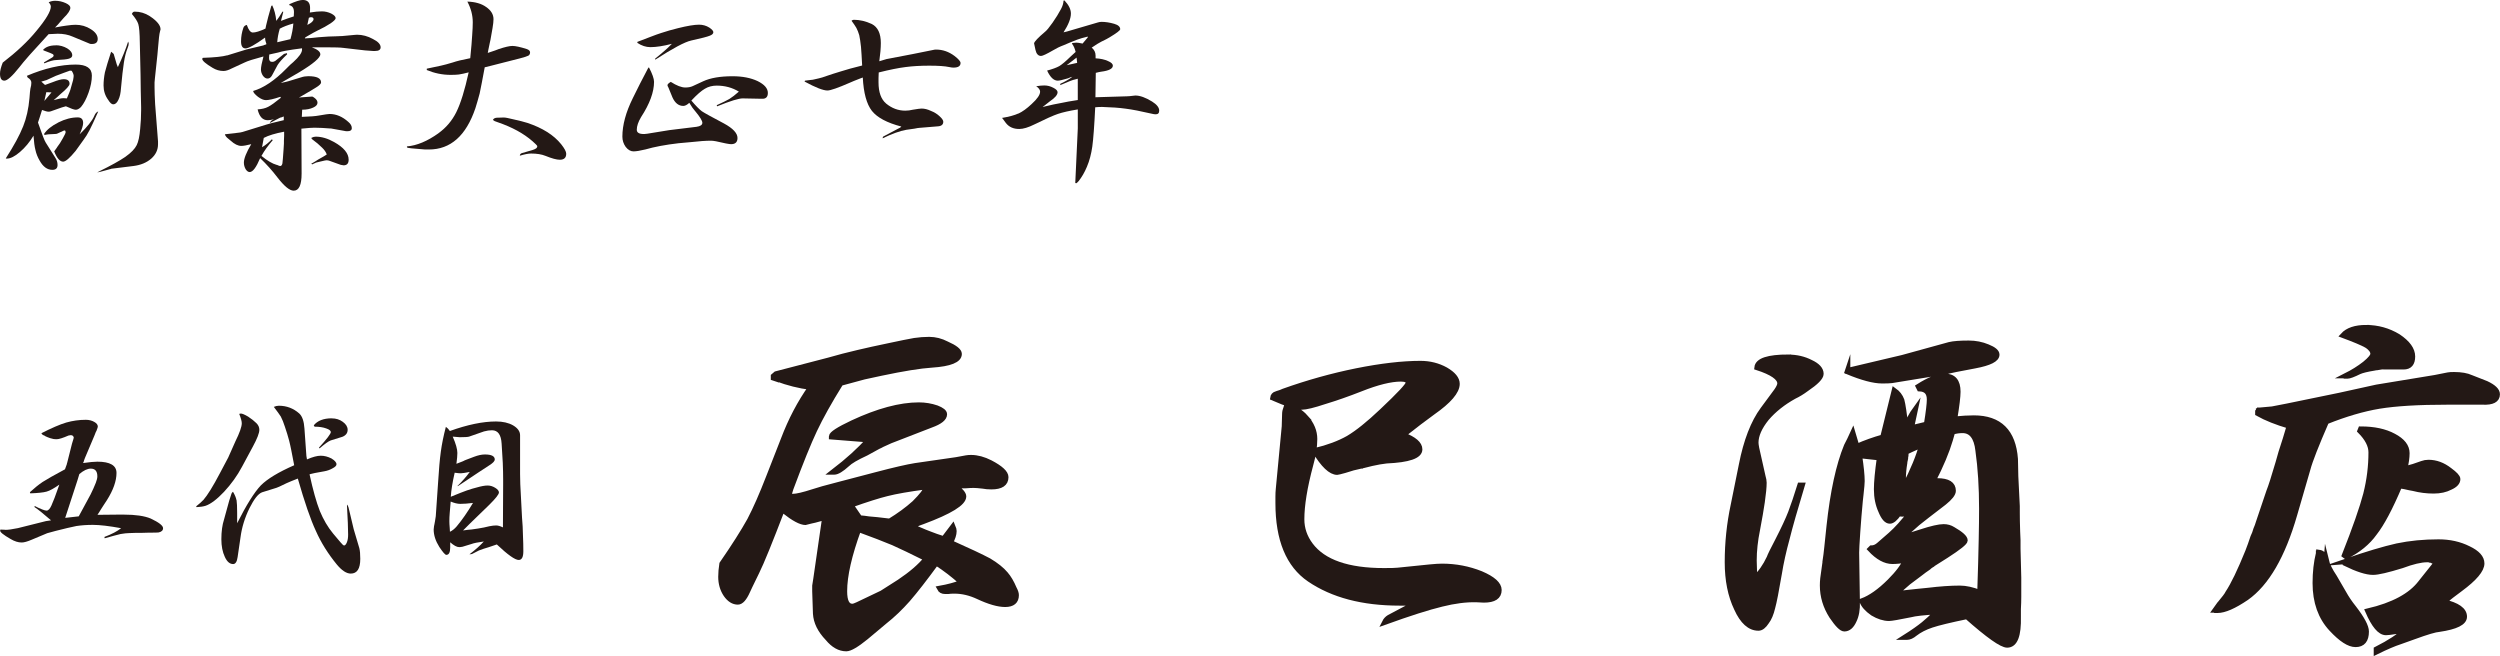 <?xml version="1.0" encoding="UTF-8"?>
<svg id="_レイヤー_2" data-name="レイヤー 2" xmlns="http://www.w3.org/2000/svg" viewBox="0 0 475.12 124.69">
  <defs>
    <style>
      .cls-1 {
        stroke: #231815;
        stroke-miterlimit: 10;
      }

      .cls-1, .cls-2 {
        fill: #231815;
      }

      .cls-2 {
        stroke-width: 0px;
      }
    </style>
  </defs>
  <g id="_レイヤー_1-2" data-name="レイヤー 1">
    <g>
      <path class="cls-1" d="m147.62,72.04l-.63-.21v-.35l.49-.42,9.99-2.6c1.78-.52,3.68-1.01,5.7-1.48,1.59-.38,3.52-.8,5.77-1.27,2.2-.47,3.82-.8,4.85-.98.94-.14,1.88-.21,2.81-.21,1.13,0,2.23.28,3.31.84,1.59.7,2.39,1.34,2.39,1.9,0,1.17-1.74,1.88-5.21,2.11-2.2.14-5.42.66-9.64,1.55-.94.19-2.02.42-3.24.7-.84.23-2.32.63-4.43,1.2-2.16,3.47-3.82,6.45-4.99,8.93-1.13,2.39-2.63,6.1-4.5,11.12l-.42,1.41c.28.05.56.07.84.07.7,0,1.99-.3,3.87-.91.8-.28,2.39-.73,4.78-1.34l7.25-1.9c3.38-.89,5.82-1.45,7.32-1.69l7.81-1.13,1.9-.35c.28-.05.59-.07.91-.07,1.17,0,2.39.33,3.66.98,1.97,1.03,2.95,1.95,2.95,2.74,0,1.22-.91,1.83-2.74,1.83-.61,0-1.15-.05-1.62-.14-.75-.09-1.34-.14-1.76-.14-.38,0-.87.02-1.48.07-.56,0-1.13.02-1.69.07h-.42c1.13.84,1.69,1.5,1.69,1.97,0,1.27-2.58,2.86-7.74,4.78-.23.09-.49.19-.77.28-.52.23-1.01.45-1.48.63.38.14.77.3,1.2.49,1.08.47,1.88.8,2.39.98.7.28,1.57.59,2.6.91l1.76-2.32c.14.33.21.61.21.84,0,.61-.23,1.34-.7,2.18,3.47,1.55,5.91,2.7,7.32,3.45,1.41.84,2.46,1.69,3.17,2.53.61.7,1.15,1.62,1.62,2.74.28.52.42.94.42,1.27,0,1.17-.7,1.76-2.11,1.76-1.31,0-3.03-.49-5.14-1.48-1.5-.7-3-1.06-4.5-1.06-.52,0-.91.02-1.2.07h-.56c-.52,0-.87-.19-1.06-.56,1.59-.28,3-.66,4.22-1.13-1.55-1.41-3.17-2.65-4.85-3.73-2.16,2.95-3.96,5.28-5.42,6.96-1.41,1.59-2.88,3-4.43,4.22l-3.52,2.95c-1.78,1.45-3.03,2.18-3.73,2.18-1.27,0-2.44-.66-3.52-1.97-1.45-1.5-2.23-3.07-2.32-4.71l-.14-4.22v-1.06l.21-1.34,1.69-11.68c-.09,0-.16.02-.21.07-.09,0-.16.02-.21.07-.38.09-.63.16-.77.21-.47.14-.94.26-1.41.35-.66.19-1.01.28-1.06.28-.89,0-2.25-.73-4.08-2.18-.09-.05-.21-.14-.35-.28-2.35,6.14-3.96,10.11-4.85,11.89-1.13,2.3-1.71,3.52-1.76,3.66-.61,1.36-1.22,2.04-1.83,2.04-.84,0-1.59-.47-2.25-1.41-.66-.98-.98-2.11-.98-3.38,0-.75.07-1.57.21-2.46,2.3-3.33,4.06-6.1,5.28-8.3,1.13-2.16,2.32-4.88,3.59-8.16l2.81-7.18c1.41-3.71,3.14-7.01,5.21-9.92-2.2-.28-4.36-.82-6.47-1.62Zm17.45,11.54l-7.04-.56v-.07c0-.47,1.34-1.34,4.01-2.6,4.83-2.25,9.03-3.38,12.59-3.38,1.17,0,2.3.19,3.38.56.98.38,1.48.77,1.48,1.2,0,.75-.84,1.43-2.53,2.04l-6.89,2.67c-.33.09-1.15.45-2.46,1.06-.23.14-.47.26-.7.35l-2.32,1.27c-1.83.84-3.03,1.55-3.59,2.11-1.08.98-1.9,1.48-2.46,1.48h-.21c2.86-2.2,5.11-4.24,6.75-6.12Zm4.5,19.49c-1.45-.61-3.59-1.43-6.4-2.46-1.78,4.88-2.67,8.79-2.67,11.75,0,1.92.49,2.88,1.48,2.88.23,0,.59-.12,1.06-.35l4.57-2.18,3.31-2.11c2.25-1.5,3.96-2.98,5.14-4.43-2.72-1.36-4.88-2.39-6.47-3.1Zm-4.43-4.43c.56.05,1.08.09,1.55.14l2.39.28c1.78-1.08,3.35-2.23,4.71-3.45,1.41-1.41,2.11-2.32,2.11-2.74,0-.14-.02-.26-.07-.35-3.14.42-5.56.84-7.25,1.27-1.55.38-3.85,1.1-6.89,2.18l1.69,2.46c.61.05,1.2.12,1.76.21Z"/>
      <path class="cls-1" d="m242.6,74.85l.84-.28c.19-.09.35-.16.49-.21,4.6-1.64,9.22-2.93,13.86-3.87,4.69-.94,8.75-1.41,12.17-1.41,1.74,0,3.33.4,4.78,1.2,1.45.84,2.18,1.74,2.18,2.67,0,1.45-1.55,3.26-4.64,5.42-1.5,1.08-3.38,2.51-5.63,4.29,2.11.8,3.17,1.71,3.17,2.74,0,1.27-2.11,1.99-6.33,2.18-.84.09-1.78.26-2.81.49l-1.41.35c-.14.05-.26.07-.35.07-.05,0-.09.02-.14.07h-.14c-1.27.28-1.99.47-2.18.56-.33.09-.63.19-.91.28-.84.23-1.31.35-1.41.35-1.22,0-2.65-1.36-4.29-4.08,2.53-.61,4.67-1.41,6.4-2.39,1.74-1.03,3.87-2.74,6.4-5.14,3.33-3.14,4.99-4.92,4.99-5.35,0-.52-.47-.77-1.41-.77-1.92,0-4.48.63-7.67,1.9-2.39.94-4.67,1.74-6.82,2.39-2.11.7-3.56,1.06-4.36,1.06-.98,0-2.81-.59-5.49-1.76.05-.38.28-.63.7-.77Zm5.56,4.5c1.13,1.27,1.69,2.63,1.69,4.08s-.26,3.14-.77,4.92c-1.13,4.22-1.69,7.67-1.69,10.34,0,1.78.56,3.42,1.69,4.92,2.44,3.24,7.08,4.85,13.93,4.85,1.31,0,2.18-.02,2.6-.07l6.19-.63c.94-.09,1.69-.14,2.25-.14,2.58,0,5.04.47,7.39,1.41,2.3.98,3.45,2.02,3.45,3.1,0,1.27-.96,1.9-2.88,1.9l-1.41-.07c-1.97-.05-4.17.23-6.61.84-2.53.61-6.14,1.76-10.83,3.45.19-.38.47-.68.84-.91.33-.19,1.48-.8,3.45-1.83l.07-.07s.09-.07.14-.07c.09-.05.19-.12.28-.21.33-.19.61-.38.84-.56h-2.81c-6.99,0-12.69-1.5-17.1-4.5-3.99-2.72-5.98-7.55-5.98-14.49v-1.2c0-.52.02-1.01.07-1.48l1.13-11.89.07-2.39c0-.33.09-.75.28-1.27,1.41.09,2.65.75,3.73,1.97Z"/>
      <path class="cls-1" d="m339.89,67.89c1.55,0,2.95.33,4.22.98,1.31.61,1.97,1.34,1.97,2.18,0,.66-.94,1.62-2.81,2.88-.75.56-1.52,1.03-2.32,1.41-2.11,1.17-3.85,2.56-5.21,4.15-1.36,1.69-2.04,3.24-2.04,4.64,0,.23.05.59.14,1.06l1.2,5.35c.14.47.21.87.21,1.2,0,.84-.12,2.06-.35,3.66-.19,1.31-.49,3.07-.91,5.28-.42,2.06-.63,4.01-.63,5.84,0,.42.02,1.22.07,2.39.05.28.07.61.07.98,1.08-.98,1.99-2.27,2.74-3.87.14-.42.68-1.52,1.62-3.31,1.13-2.2,1.95-3.96,2.46-5.28.52-1.36,1.1-3.1,1.76-5.21h.42c-1.36,4.5-2.32,7.88-2.88,10.13-.66,2.39-1.15,4.62-1.48,6.68-.56,3.28-.98,5.44-1.27,6.47-.28,1.17-.66,2.06-1.13,2.67-.52.8-1.03,1.2-1.55,1.2-1.64,0-3.03-1.24-4.15-3.73-1.17-2.44-1.76-5.37-1.76-8.79,0-3.71.38-7.32,1.13-10.83l1.55-7.67c.89-4.55,2.25-8.07,4.08-10.55l2.6-3.52c.42-.61.63-1.08.63-1.41,0-1.08-1.45-2.09-4.36-3.03.14-1.31,2.13-1.97,5.98-1.97Zm13.02,16.95c1.59-.7,3.24-1.29,4.92-1.76l2.18-8.86c.66.47,1.13,1.08,1.41,1.83.23.84.49,2.58.77,5.21.47-1.31,1.08-2.49,1.83-3.52l-.77,3.59,2.88-.7c.38-2.35.56-3.92.56-4.71,0-1.31-.63-1.99-1.9-2.04l-.21-.42c2.06-1.31,3.73-1.97,4.99-1.97,1.69,0,2.53.98,2.53,2.95,0,.94-.21,2.67-.63,5.21,1.41-.14,2.63-.21,3.66-.21,4.88,0,7.5,2.6,7.88,7.81l.07,3.31.28,5.63v1.27c0,.94.02,2.13.07,3.59l.07,1.62v1.62l.14,5.49v3.59c0,.75-.02,1.55-.07,2.39v1.41c.09,3.61-.61,5.42-2.11,5.42-1.03,0-3.59-1.81-7.67-5.42-3.19.66-5.42,1.2-6.68,1.62s-2.32.96-3.17,1.62c-.56.47-1.08.7-1.55.7h-.35c1.55-.98,2.72-1.81,3.52-2.46.7-.56,1.57-1.36,2.6-2.39-2.53.14-4.22.33-5.07.56-2.3.47-3.66.7-4.08.7-.98,0-2.02-.33-3.1-.98-1.08-.75-1.76-1.52-2.04-2.32,1.64-.61,3.4-1.85,5.28-3.73,1.59-1.59,2.6-2.95,3.03-4.08-.89.19-1.74.28-2.53.28-1.36,0-2.77-.77-4.22-2.32l.21-.21c.52,0,1.01-.21,1.48-.63l2.18-1.9c1.17-1.03,2.44-2.44,3.8-4.22-.8.19-1.29.28-1.48.28-.23,0-.49-.02-.77-.07-.66.94-1.22,1.41-1.69,1.41-.61,0-1.17-.63-1.69-1.9-.56-1.22-.84-2.6-.84-4.15,0-1.36.19-3.35.56-5.98l-3.8-.42c.33,2.16.49,3.78.49,4.85,0,.38-.07,1.2-.21,2.46-.05.38-.09.8-.14,1.27-.19,1.97-.35,3.96-.49,5.98-.14,2.06-.21,3.35-.21,3.87l.14,9.36c.05,1.45-.16,2.65-.63,3.59-.47,1.03-1.08,1.55-1.83,1.55-.52,0-1.31-.8-2.39-2.39-1.17-1.83-1.76-3.78-1.76-5.84,0-.42.02-.87.07-1.34s.19-1.48.42-3.03v-.14c.14-.89.26-1.81.35-2.74.14-1.27.28-2.6.42-4.01.7-6.52,1.81-11.61,3.31-15.27.42-.8.82-1.62,1.2-2.46l.77,2.6Zm-1.76-14.42l10.41-2.46,8.93-2.46c.8-.19,2.02-.28,3.66-.28,1.27,0,2.46.23,3.59.7,1.17.47,1.76.96,1.76,1.48,0,.89-1.38,1.59-4.15,2.11l-3.66.7-2.25.49-4.78.77-5.14.84c-.38.05-.98.07-1.83.07-1.59,0-3.8-.59-6.61-1.76l.07-.21Zm13.16,42c.66-.05,1.36-.12,2.11-.21,2.3-.28,4.31-.42,6.05-.42,1.13,0,2.39.28,3.8.84.14-4.13.23-7.5.28-10.13.05-2.25.07-4.2.07-5.84,0-4.03-.23-7.72-.7-11.05-.28-2.53-1.27-3.8-2.95-3.8-.61,0-1.24.09-1.9.28l-.42,1.48c-.66,2.25-1.76,4.88-3.31,7.88.19-.05.47-.07.84-.07,2.02,0,3.03.63,3.03,1.9,0,.56-.59,1.31-1.76,2.25-2.58,1.97-4.24,3.26-4.99,3.87-.66.56-1.69,1.48-3.1,2.74l-.07.07c.7-.19,1.45-.4,2.25-.63.42-.14.94-.3,1.55-.49,2.02-.66,3.45-.98,4.29-.98.66,0,1.24.16,1.76.49,1.55.89,2.32,1.59,2.32,2.11,0,.38-1.2,1.34-3.59,2.88-1.17.75-2.06,1.31-2.67,1.69h-.07v.07c-.09.05-.16.09-.21.14-.14.09-.28.21-.42.35-.56.38-1.08.75-1.55,1.13l-2.25,1.69c-.14.14-.52.47-1.13.98-.47.42-.91.84-1.34,1.27,1.31-.19,2.67-.35,4.08-.49Zm.91-27.86l-.98.42c-.66.28-1.31.59-1.97.91-.05.23-.07.47-.07.7-.05.19-.07.38-.07.56-.05.14-.07.28-.07.42,0,.05-.02.12-.07.21v.14c-.19,1.13-.28,2.16-.28,3.1,0,.33.07.7.21,1.13l.07.28c1.59-3.1,2.67-5.72,3.24-7.88Z"/>
      <path class="cls-1" d="m421.71,114.95c.98-1.17,1.55-1.92,1.69-2.25,1.03-1.55,2.3-4.17,3.8-7.88.33-.84.66-1.76.98-2.74.23-.47.42-.96.56-1.48.19-.42.35-.87.49-1.34l1.97-5.84c.38-.94.96-2.77,1.76-5.49l.56-1.97c.56-1.69,1.08-3.35,1.55-4.99-2.39-.7-4.39-1.5-5.98-2.39v-.35l.07-.07h.07v-.07h.07s.02-.07.07-.07h.07v-.07h.07l2.32-.21,2.88-.56,9.92-2.04,7.04-1.55,11.12-1.83,2.46-.49c.23-.05.61-.07,1.13-.07,1.36,0,2.44.19,3.24.56l2.88,1.13c1.41.66,2.11,1.34,2.11,2.04,0,1.08-.94,1.57-2.81,1.48h-6.75c-5.44,0-9.73.26-12.87.77-3.1.52-6.45,1.5-10.06,2.95-1.92,4.41-3.1,7.41-3.52,9l-2.53,8.72c-2.25,7.79-5.3,13.04-9.15,15.76-2.35,1.59-4.17,2.39-5.49,2.39h-.14v-.07h-.28l.7-.98Zm20.4-8.37c.19.8.7,1.83,1.55,3.1l1.76,3.03c.52.94,1.15,1.88,1.9,2.81,1.59,2.06,2.39,3.56,2.39,4.5,0,1.64-.68,2.46-2.04,2.46-1.22,0-2.74-.98-4.57-2.95-2.06-2.2-3.1-5.11-3.1-8.72,0-2.06.21-3.94.63-5.63v-.07h.07v-.14c.7.09,1.17.63,1.41,1.62Zm7.6-44.32c2.16,0,4.17.56,6.05,1.69,1.83,1.22,2.74,2.49,2.74,3.8s-.56,1.97-1.69,1.97h-3.73c-.19-.05-.63,0-1.34.14-.14,0-.3.02-.49.07-1.41.23-2.37.47-2.88.7-1.13.56-1.88.84-2.25.84h-.21v-.07h-.07c1.31-.66,2.51-1.41,3.59-2.25,1.03-.84,1.55-1.48,1.55-1.9,0-.56-.4-1.1-1.2-1.62-.84-.47-2.35-1.1-4.5-1.9.89-.98,2.37-1.48,4.43-1.48Zm-.07,31.59c.66-2.63.98-5.25.98-7.88,0-1.31-.7-2.67-2.11-4.08l.14-.35c2.53,0,4.62.45,6.26,1.34,1.69.89,2.53,1.97,2.53,3.24,0,.84-.14,1.83-.42,2.95.52-.09,1.08-.23,1.69-.42l1.62-.56c.38-.14.77-.21,1.2-.21,1.41,0,2.74.49,4.01,1.48,1.03.75,1.55,1.31,1.55,1.69,0,.61-.47,1.13-1.41,1.55-.89.47-1.95.7-3.17.7-1.31,0-2.6-.16-3.87-.49-.33-.05-.89-.16-1.69-.35-.33-.05-.63-.09-.91-.14-1.78,4.22-3.38,7.22-4.78,9-1.27,1.78-3.07,3.26-5.42,4.43l-.28-.21c2.02-5.11,3.38-9,4.08-11.68Zm-3.94,12.87c4.08-1.41,7.36-2.39,9.85-2.95,2.49-.52,5.11-.77,7.88-.77,2.11,0,4.01.42,5.7,1.27,1.69.8,2.53,1.74,2.53,2.81,0,1.22-1.36,2.84-4.08,4.85-1.22.89-2.27,1.71-3.17,2.46,2.63.61,3.94,1.55,3.94,2.81,0,1.13-1.59,1.92-4.78,2.39-.75.05-2.35.52-4.78,1.41l-2.74.98c-1.03.33-2.51.96-4.43,1.9v-.49c2.58-1.31,4.36-2.49,5.35-3.52-.19,0-.4.02-.63.07-.52.05-.89.07-1.13.07-.84.14-1.43.21-1.76.21-1.13,0-2.27-1.36-3.45-4.08,4.83-1.13,8.18-2.93,10.06-5.42l3.03-3.8-1.13-.49h-.21s-.07-.02-.07-.07h-.42c-1.17,0-2.77.38-4.78,1.13-2.72.84-4.55,1.27-5.49,1.27-1.22,0-2.98-.56-5.28-1.69v-.35Z"/>
    </g>
    <g>
      <path class="cls-2" d="m1,100.7c.54,0,1.34-.11,2.4-.33l5.31-1.33.99-.15c-1.5-1.3-2.54-2.14-3.13-2.51v-.22c1.18.59,1.94.88,2.28.88.32,0,.63-.32.92-.96.29-.61.8-1.94,1.51-3.98-1.01.71-1.82,1.16-2.43,1.33-.61.17-1.65.28-3.1.33l-.07-.22c.86-.79,1.67-1.44,2.43-1.95.76-.49,2.17-1.29,4.24-2.4.12-.29.24-.64.37-1.03v-.11s.04-.05.04-.07l.92-3.65c.07-.29.16-.58.26-.85,0-.02.01-.06.04-.11v-.11l.04-.04v-.04c-.05-.32-.24-.48-.59-.48-.07,0-.21.03-.41.07-1.08.47-1.82.7-2.21.7-.27,0-.49-.01-.66-.04-.47-.1-.86-.22-1.18-.37-.05-.02-.1-.05-.15-.07-.03-.02-.06-.04-.11-.04-.17-.12-.27-.18-.29-.18-.27-.07-.46-.22-.55-.44,1.92-.98,3.49-1.66,4.72-2.03,1.2-.34,2.45-.52,3.72-.52.61,0,1.16.14,1.62.41.44.25.66.54.66.88,0,.1-.07.33-.22.7,0,.05-.01.09-.04.11-.07.1-.17.32-.29.66-.02.07-.05.14-.07.18l-1.84,4.35c-.02.05-.07.18-.15.41-.02.1-.05.18-.07.26-.05.07-.09.16-.11.26,1.2-.17,2.1-.26,2.69-.26,2.43,0,3.65.71,3.65,2.14,0,1.52-.61,3.26-1.84,5.2-.22.32-.43.64-.63.96-.17.27-.35.54-.52.81-.2.35-.41.68-.63.99l3.91-.04h1.11c2.21,0,3.91.25,5.09.74,1.57.74,2.36,1.35,2.36,1.84,0,.42-.28.69-.85.81-.12.03-.75.04-1.88.04-.49.03-.97.04-1.44.04h-1.07c-.49.03-.87.04-1.14.04-.44,0-1.01.06-1.7.18-.71.17-1.72.44-3.02.81l-.04-.26c1.38-.52,2.43-1.07,3.17-1.66-2.28-.42-4.08-.63-5.38-.63-1.11,0-2.15.07-3.13.22-.98.2-2.28.5-3.91.92-.74.2-1.28.35-1.62.44-.35.15-1.34.57-2.98,1.25-.81.35-1.44.52-1.88.52-.66,0-1.36-.22-2.1-.66-1.38-.79-2.04-1.33-1.99-1.62l.04-.18c.27.03.59.04.96.04Zm13.97-2.58c1.13-2.11,1.88-3.5,2.25-4.16.37-.74.7-1.47.99-2.21.2-.52.29-.92.29-1.22,0-.98-.42-1.47-1.25-1.47-.64,0-1.36.35-2.17,1.03l-.37,1.22-2.32,7.11,2.58-.29Z"/>
      <path class="cls-2" d="m38.62,95.06c.81-.93,1.87-2.64,3.17-5.12l1.58-2.98,1.36-3.06c.81-1.64,1.22-2.8,1.22-3.46,0-.37-.16-.96-.48-1.77.02,0,.05-.01.07-.04h.11s.05-.04.07-.04h.04c.27,0,.74.2,1.4.59.64.42,1.17.84,1.58,1.25.37.37.55.79.55,1.25,0,.61-.41,1.67-1.22,3.17l-2.06,3.83c-.93,1.75-2.08,3.34-3.43,4.79-1.35,1.43-2.52,2.31-3.5,2.65-.47.15-1.05.23-1.73.26l-.07-.15c.61-.49,1.06-.88,1.33-1.18Zm6.34,0c.07.44.11,1.25.11,2.43v1.95c1.75-3.46,3.24-5.86,4.5-7.19,1.25-1.25,3.37-2.53,6.34-3.83-.24-1.25-.43-2.2-.55-2.84-.15-.74-.28-1.35-.41-1.84-.22-.83-.49-1.72-.81-2.65-.24-.76-.5-1.4-.77-1.92-.27-.42-.71-1.03-1.33-1.84.32-.15.64-.22.96-.22,1.47,0,2.76.49,3.87,1.47.57.52.9,1.47.99,2.87l.37,5.2.11.66c1.08-.47,1.95-.7,2.62-.7s1.34.17,2.03.52c.64.39.96.76.96,1.11,0,.25-.23.49-.7.74-.49.29-1.03.49-1.62.59-.98.17-1.58.28-1.81.33-.24.05-.5.11-.77.18-.07.03-.15.05-.22.07.64,2.95,1.29,5.27,1.95,6.96.69,1.65,1.52,3.07,2.51,4.27l1.4,1.66c.35.42.58.63.7.63.2,0,.38-.21.55-.63.15-.39.22-.87.22-1.44,0-1.11-.07-2.93-.22-5.49l.07-.22c.2.44.29.71.29.81l.92,3.87,1.07,3.61c.12.47.18,1.14.18,2.03,0,1.87-.6,2.8-1.81,2.8-.81,0-1.7-.58-2.65-1.73-1.67-2.04-3-4.16-3.98-6.38-1.01-2.16-2.15-5.48-3.43-9.95-1.01.39-1.72.69-2.14.88-1.2.59-1.84.88-1.92.88l-2.73.85c-.74.27-1.53,1.28-2.4,3.02-.88,1.79-1.45,3.64-1.7,5.53l-.55,3.76c-.12.88-.41,1.33-.85,1.33-.64,0-1.17-.45-1.58-1.36-.44-.93-.66-2.05-.66-3.35,0-1.47.17-2.74.52-3.8l.96-3.5c.22-.74.37-1.19.44-1.36.05-.15.15-.27.29-.37.35.59.57,1.12.66,1.58Zm18.09-15.55c.81,0,1.51.22,2.1.66.61.44.92.95.92,1.51,0,.61-.33,1.06-.99,1.33l-2.25.7c-.44.17-1.14.68-2.1,1.51l-.11-.15c1.5-1.64,2.25-2.63,2.25-2.95,0-.27-.29-.5-.88-.7-.59-.22-1.33-.33-2.21-.33l-.15-.26c.71-.88,1.86-1.33,3.43-1.33Z"/>
      <path class="cls-2" d="m85.5,81.91c3.34-1.2,6.26-1.81,8.77-1.81,1.3,0,2.38.25,3.24.74.88.52,1.33,1.14,1.33,1.88v7.37l.04,1.95.33,6.34c.1,1.08.16,2.22.18,3.43.05,1.03.07,2.02.07,2.95,0,1.11-.29,1.66-.88,1.66-.69,0-2.08-.98-4.16-2.95-1.2.42-2.03.69-2.47.81-.37.12-.68.23-.92.33-.83.42-1.27.64-1.29.66-.15.05-.31.07-.48.07h-.04c1.08-.81,1.99-1.62,2.73-2.43-1.13.15-1.92.31-2.36.48l-1.7.52c-.27.05-.48.07-.63.07-.44,0-1.01-.31-1.7-.92v.99c0,.93-.24,1.4-.74,1.4-.22,0-.66-.5-1.33-1.51-.71-1.13-1.07-2.23-1.07-3.32,0-.1.02-.31.07-.63.02-.12.05-.23.07-.33.02-.2.06-.39.11-.59.1-.54.15-.86.15-.96l.44-6.41c.15-2.46.32-4.41.52-5.86.2-1.47.52-3.05.96-4.72.29.2.54.46.74.77Zm1.29,18.13c1.03-1.23,2.06-2.71,3.1-4.46-.96.12-1.76.18-2.4.18-.54,0-1.16-.15-1.84-.44-.1,1.03-.16,1.76-.18,2.17-.05.54-.07,1.07-.07,1.58,0,.29.02.73.07,1.29l.04.7c.44-.2.87-.54,1.29-1.03Zm1.99-6.85c.64-.22,1.25-.41,1.84-.55.83-.24,1.52-.37,2.06-.37.49,0,.97.15,1.44.44s.7.59.7.88c0,.35-.6,1.12-1.81,2.32l-3.76,3.65-1.25,1.25c.71-.1,1.24-.16,1.58-.18.49-.07.91-.13,1.25-.18.79-.12,1.51-.27,2.17-.44.52-.1.94-.15,1.29-.15s.77.12,1.29.37l.04-8.14v-1.03c0-.91-.02-1.94-.07-3.1-.05-1.06-.12-2.27-.22-3.65-.1-1.7-.71-2.54-1.84-2.54-.47,0-.97.07-1.51.22l-2.84.99c-.22.07-.81.11-1.77.11l-1.33-.11c.59,1.35.88,2.38.88,3.1,0,.49-.06,1.18-.18,2.06.29-.12.68-.27,1.14-.44.1-.05.21-.1.33-.15.02-.02.06-.05.11-.07.05,0,.09-.01.11-.04l1.66-.63c.76-.29,1.45-.44,2.06-.44,1.25,0,1.88.32,1.88.96,0,.29-.33.65-.99,1.07l-2.14,1.4-3.87,2.58h-.11c.93-.91,1.72-1.81,2.36-2.69-.86.17-1.44.26-1.73.26-.24,0-.63-.04-1.14-.11-.42,1.82-.66,3.34-.74,4.57,1.42-.59,2.46-.99,3.1-1.22Z"/>
    </g>
    <g>
      <path class="cls-2" d="m10.5.15c.69,0,1.35.15,1.99.44.59.27.88.57.88.88,0,.47-.42,1.11-1.25,1.92-.29.32-.57.63-.81.92-.12.17-.41.48-.85.92.86-.17,1.6-.29,2.21-.37.69-.1,1.25-.15,1.7-.15,1.06,0,2.03.28,2.91.85.86.54,1.29,1.16,1.29,1.84,0,.64-.37.96-1.11.96-.2,0-.32-.01-.37-.04l-3.28-1.36c-.83-.37-1.78-.55-2.84-.55-.2,0-.47.01-.81.04-.32,0-.63.01-.92.04-1.13,1.23-2.27,2.48-3.43,3.76-.1.1-.18.2-.26.29-.86.98-1.49,1.73-1.88,2.25-1.35,1.7-2.3,2.54-2.84,2.54C.28,15.33,0,14.89,0,14c0-.52.17-1.22.52-2.1,2.65-2.04,4.79-4.05,6.41-6.04,1.82-2.19,2.73-3.72,2.73-4.61,0-.24-.13-.52-.41-.81.37-.2.79-.29,1.25-.29Zm-6.12,23.92c.64-1.6,1.05-3.4,1.22-5.42.07-.96.13-1.56.18-1.81.12-.42.18-.79.18-1.11,0-.39-.23-.72-.7-.99l-.15-.33c3.34-1.42,6.44-2.14,9.29-2.14,2.04,0,3.06.7,3.06,2.1,0,.98-.21,2.06-.63,3.24s-.9,2.09-1.44,2.73c-.35.35-.68.52-.99.52-.29,0-.92-.22-1.88-.66-.32.1-.58.17-.77.22l-2.1.74c-.15.05-.29.07-.44.07-.22,0-.63-.11-1.22-.33-.12.42-.27.88-.44,1.4-.12.39-.23.73-.33.99.76,2.21,1.25,3.48,1.47,3.8l1.81,2.87c.29.42.44.88.44,1.4,0,.61-.33.92-.99.92-.96,0-1.76-.58-2.4-1.73-.39-.66-.66-1.34-.81-2.03-.17-.64-.29-1.55-.37-2.73-.74,1.23-1.6,2.26-2.58,3.1-.98.84-1.81,1.25-2.47,1.25h-.15v-.04h-.07c1.55-2.41,2.64-4.42,3.28-6.04Zm4.16-7.92c.76-.27,1.27-.45,1.51-.55.93-.37,1.62-.55,2.06-.55.74,0,1.11.29,1.11.88,0,.35-.59,1.01-1.77,1.99-.24.25-.66.61-1.25,1.11.83-.24,1.46-.37,1.88-.37.22,0,.43.01.63.04.44-1.01.69-1.64.74-1.92l.44-1.55c.07-.39.11-.66.11-.81,0-.24-.12-.56-.37-.96l-.33-.04c-.42.15-.82.29-1.22.44-.24.1-.5.2-.77.29-.37.15-.6.23-.7.26l-1.77.81c-.15.05-.48.15-.99.29l.7.63Zm2.06-7.55c.76,0,1.49.2,2.17.59.64.39.96.84.96,1.33,0,.29-.21.5-.63.63-.39.12-1.19.21-2.4.26-.52,0-1.28.21-2.28.63l-.07-.18c.61-.37,1.07-.64,1.36-.81.32-.17.48-.33.48-.48s-.09-.26-.26-.33c-.12-.07-.52-.23-1.18-.48-.17-.05-.37-.13-.59-.26.52-.59,1.33-.88,2.43-.88Zm.48,14.67c1.28-.64,2.51-.96,3.69-.96.69,0,1.03.36,1.03,1.07,0,.44-.22,1.16-.66,2.14,1.47-1.45,2.4-2.6,2.76-3.46.2-.49.46-.79.77-.88-.76,1.72-1.31,2.91-1.66,3.57-.37.71-.75,1.33-1.14,1.84l-1.51,2.1c-1.11,1.35-1.89,2.03-2.36,2.03-.61,0-1.18-.65-1.7-1.95.1-.15.22-.32.37-.52.02-.05.06-.1.11-.15,0-.02.01-.05.04-.07,0-.02.01-.05.04-.07.47-.64.7-.98.7-1.03l.37-.63c.37-.64.55-1.04.55-1.22,0-.05-.04-.15-.11-.29h-.11c-.05.03-.09.04-.11.04-.07,0-.12.01-.15.04l-1.03.48c-.1.07-.26.11-.48.11l-1.33.07-.66.11s-.06-.04-.11-.11l-.04-.04c.54-.83,1.45-1.57,2.73-2.21Zm-2.28-5.75l-.37,1.66,1.36-1.62-.99-.04Zm15.04,12.27c1.08-.76,1.79-1.5,2.14-2.21.32-.64.54-1.67.66-3.1.12-1.18.18-2.36.18-3.54v-.59c-.02-1.03-.05-2.06-.07-3.1,0-1.13-.01-2.15-.04-3.06-.02-1.08-.05-2.1-.07-3.06-.02-1.06-.05-2.08-.07-3.06-.02-1.79-.12-2.96-.29-3.5-.15-.49-.55-1.13-1.22-1.92.12-.29.29-.44.52-.44,1.03,0,1.99.28,2.87.85,1.38.91,2.06,1.75,2.06,2.51,0,.07-.04.22-.11.44-.12.42-.24,1.45-.37,3.1-.02.37-.06.79-.11,1.25l-.48,4.53c-.02.22-.05.48-.07.77v.96c0,.76.04,1.82.11,3.17l.55,7.08v.55c0,1.06-.43,1.97-1.29,2.73-.88.76-2.01,1.23-3.39,1.4l-4.2.52s-.05.01-.07.04c-.05,0-.11.01-.18.04-.22.05-.44.11-.66.18l-1.07.29-.7.15.33-.18c2.26-1.11,3.94-2.04,5.05-2.8Zm-2.21-19.46l.55,1.88c.05.1.12.28.22.55.91-1.96,1.56-3.59,1.95-4.86.07.17.11.31.11.41,0,.2-.07.48-.22.85-.29.71-.53,1.63-.7,2.76-.17,1.11-.36,2.73-.55,4.86-.05.88-.21,1.61-.48,2.17-.27.59-.6.88-.99.88-.29,0-.61-.28-.96-.85-.59-.81-.88-1.72-.88-2.73,0-.81.09-1.64.26-2.51.22-.86.61-2.16,1.18-3.91.35.27.52.43.52.48Z"/>
      <path class="cls-2" d="m43.15,10.54l3.69-1.14,3.1-.74h.07l.04-.04h.04s.05-.01.07-.04c.02,0,.06-.01.11-.04.12-.02.24-.07.37-.15-.17-.44-.26-.86-.26-1.25-1.92,1.38-3.16,2.06-3.72,2.06s-.85-.44-.85-1.33.15-1.74.44-2.58c.1-.29.32-.48.66-.55.32.96.7,1.44,1.14,1.44.52,0,1.31-.24,2.4-.74.05-.2.09-.38.11-.55.17-.71.31-1.26.41-1.66.15-.56.35-1.26.59-2.1l.18-.11c.39.81.65,1.79.77,2.95.35-.44.74-1.03,1.18-1.77l.15.04-.44,1.73c.83-.32,1.64-.6,2.43-.85.02-.2.04-.47.04-.81,0-.76-.29-1.2-.88-1.33v-.18c1.2-.54,2.05-.81,2.54-.81.93,0,1.4.5,1.4,1.51,0,.35-.01.64-.04.88.91-.15,1.67-.22,2.28-.22s1.2.14,1.77.41c.57.29.85.59.85.88,0,.22-.32.55-.96.99-.66.44-1.49.9-2.47,1.36-.42.2-1.11.58-2.06,1.14l-.29.18-.07.18c.54-.05.9-.07,1.07-.07h.07c1.08-.12,1.88-.2,2.4-.22.52-.05,1.3-.09,2.36-.11.27,0,.58-.01.92-.04h.18l2.36-.22c.15-.02.33-.04.55-.04,1.03,0,2.04.27,3.02.81.98.49,1.47,1.02,1.47,1.58,0,.47-.36.7-1.07.7h-.37c-.76-.05-1.27-.09-1.51-.11l-4.16-.48c-.47-.07-1.6-.11-3.39-.11h-2.58c1.08.39,1.62.84,1.62,1.33,0,.66-1.36,1.82-4.09,3.46l-3.43,1.99c.74-.15,1.22-.26,1.44-.33l2.43-.74c.44-.15.9-.22,1.36-.22,1.62,0,2.43.39,2.43,1.18,0,.25-.29.55-.88.92l-1.03.63c-.47.27-1.23.71-2.28,1.33h.22l.04-.04h.11l2.14-.15c.07,0,.23.1.48.29.35.27.52.57.52.88,0,.37-.27.68-.81.92-.57.27-1.27.41-2.1.41l-.07,1.36c1.55-.05,2.64-.13,3.28-.26,1.13-.2,1.79-.29,1.99-.29,1.25,0,2.45.5,3.57,1.51.44.37.66.76.66,1.18,0,.39-.27.59-.81.59h-.26l-2.87-.52h-.15c-.35-.02-.68-.05-.99-.07-.2,0-.41-.01-.63-.04-.64-.02-1.11-.04-1.4-.04-.47,0-1.29.06-2.47.18l.04,8.55c0,2.16-.5,3.24-1.51,3.24-.76,0-1.81-.86-3.13-2.58-.91-1.2-1.99-2.41-3.24-3.61-.74,1.77-1.4,2.65-1.99,2.65-.27,0-.53-.18-.77-.55-.22-.39-.33-.81-.33-1.25,0-.76.47-1.93,1.4-3.5-.86.22-1.49.33-1.88.33-.64,0-1.31-.33-2.03-.99l-.66-.55c-.05-.05-.1-.1-.15-.15-.15-.15-.24-.32-.29-.52.32-.05.65-.09.99-.11.35-.05.68-.09.99-.11.1,0,.18-.01.26-.04.54-.05.91-.11,1.11-.18l4.53-1.4c.24-.07.59-.17,1.03-.29.24-.05.7-.16,1.36-.33.32-.07.63-.15.92-.22v-.7c-.05,0-.09.01-.11.04-.05,0-.09.01-.11.04-.07.03-.13.05-.18.07-.17.05-.27.07-.29.07l-1.84.96s-.04.01-.04.04h-.04v.04h-.04c.07-.32.36-.58.85-.77-.49.15-.91.22-1.25.22-.96,0-1.6-.69-1.92-2.06.81-.05,1.47-.21,1.99-.48.54-.27,1.35-.85,2.43-1.73l-.11-.18c-1.25.42-2.16.63-2.73.63-.44,0-.94-.21-1.51-.63-.59-.47-.9-.83-.92-1.11,2.01-.59,4.11-2,6.3-4.24.49-.52.93-.93,1.33-1.25,1.11-1.01,1.66-1.79,1.66-2.36v-.26c-1.33.17-2.4.33-3.21.48-.39.07-.85.18-1.36.33-.35.07-.9.2-1.66.37-.02.15-.04.37-.04.66,0,.49.2.74.59.74.22,0,.42-.06.59-.18l1.66-1.33h.04s.04-.01.04-.04h.07c.15-.05.28-.09.41-.11l.04.22c-.91.86-1.51,1.54-1.81,2.03l-1.07,1.99c-.22.39-.5.59-.85.59-.32,0-.61-.18-.88-.55-.24-.37-.37-.76-.37-1.18,0-.44.16-1.26.48-2.47-1.84.49-3.04.87-3.57,1.14l-2.47,1.14c-.61.32-1.13.48-1.55.48-.74,0-1.42-.2-2.06-.59-1.33-.79-1.99-1.36-1.99-1.73l.11-.18c2.21-.07,3.76-.23,4.64-.48Zm9.4,20.78c.05.03.1.04.15.04.02.03.06.04.11.04.02,0,.04.01.04.04h.07s.04.01.04.04h.04c.1.05.18.07.26.07.2,0,.33-.16.41-.48.05-.32.12-1.2.22-2.65l.07-1.14v-.52c.02-.39.04-.71.04-.96v-.77c-1.7.32-2.98.71-3.87,1.18l-.33,1.77c.66-.39,1.29-.9,1.88-1.51l.15.18c-.88,1.01-1.6,2-2.14,2.98,1.11.91,2.06,1.47,2.87,1.7Zm2.65-23.88c.29-1.03.48-2.03.55-2.98-1.06.29-1.92.63-2.58.99-.27.91-.43,1.77-.48,2.58l2.51-.59Zm4.39-3.8c0-.24-.16-.37-.48-.37-.12,0-.26.04-.41.11l-.29,1.36c.79-.39,1.18-.76,1.18-1.11Zm.41,22.33c1.13,0,2.3.35,3.5,1.03,1.84,1.03,2.76,2.15,2.76,3.35,0,.71-.32,1.07-.96,1.07-.07,0-.21-.02-.41-.07h-.11s-.01-.04-.04-.04h-.04l-2.06-.74c-.17-.07-.37-.11-.59-.11-.12,0-.48.07-1.07.22l-.92.22h-.04s-.01.04-.04.04-.05.01-.07.04c-.2.07-.38.16-.55.26l-.22-.11c.52-.29.96-.56,1.33-.81.22-.12.59-.33,1.11-.63.17-.12.35-.23.52-.33-.15-.44-.44-.87-.88-1.29-.66-.64-1.18-1.08-1.55-1.33-.32-.22-.48-.38-.48-.48v-.07c.29-.15.57-.22.81-.22Z"/>
      <path class="cls-2" d="m83.32,25.32c1.42-1.01,2.56-2.33,3.39-3.98.83-1.67,1.62-4.2,2.36-7.59-.74.2-1.36.33-1.88.41-.42.05-.93.07-1.55.07-1.55,0-3.06-.31-4.53-.92v-.26c2.11-.42,3.59-.76,4.42-1.03l.52-.15c.69-.24,1.79-.52,3.32-.81.2-1.99.32-3.45.37-4.39.07-.96.11-1.77.11-2.43,0-1.35-.35-2.66-1.03-3.94,1.5.05,2.69.39,3.57,1.03.93.64,1.4,1.41,1.4,2.32,0,.39-.06.95-.18,1.66l-.33,1.88c-.02.2-.09.49-.18.88-.05.27-.15.74-.29,1.4-.02.17-.06.37-.11.59.05-.02.09-.04.11-.04,1.06-.34,1.72-.58,1.99-.7,1.18-.39,2.04-.59,2.58-.59.59,0,1.5.2,2.73.59.42.15.63.36.63.63,0,.29-.11.5-.33.63-.22.12-.76.29-1.62.52l-5.49,1.4-1.18.29c-.42,2.28-.74,3.94-.96,4.97-.27,1.01-.54,1.94-.81,2.8-1.77,5.23-4.72,7.85-8.84,7.85h-.7l-2.62-.22c-.57-.05-.85-.12-.85-.22v-.15c1.87-.15,3.87-.98,6.01-2.51Zm11.24-2.95l1.18-.04c.29,0,.93.12,1.92.37,1.01.22,1.87.44,2.58.66,2.87.96,5.01,2.31,6.41,4.05.64.81.96,1.41.96,1.81,0,.76-.41,1.14-1.22,1.14-.59,0-1.5-.24-2.73-.74-.71-.29-1.62-.44-2.73-.44-.52,0-1.23.14-2.14.41.02-.24.15-.41.37-.48l2.14-.63c.54-.17.81-.39.81-.66,0-.1-.1-.23-.29-.41-1.57-1.55-3.63-2.81-6.19-3.8l-1.62-.59-.33-.22c.1-.27.39-.42.88-.44Z"/>
      <path class="cls-2" d="m123.34,12.82c.64,1.23.96,2.14.96,2.73,0,1.94-.82,4.18-2.47,6.71-.54.91-.81,1.71-.81,2.4,0,.54.44.81,1.33.81h.26s.06-.01.11-.04h.18l4.31-.7,5.16-.63c.74-.1,1.11-.36,1.11-.77,0-.37-.44-1.09-1.33-2.17l-.04-.04c-.2-.27-.37-.49-.52-.66-.2-.29-.39-.6-.59-.92-.42.39-.8.59-1.14.59-.88,0-1.57-.54-2.06-1.62l-.77-1.88c-.12-.2-.18-.34-.18-.44,0-.17.21-.38.63-.63,1.11.71,2.03,1.07,2.76,1.07.57,0,1.03-.09,1.4-.26l1.99-.92c1.38-.64,3.24-.96,5.6-.96,1.87,0,3.45.31,4.75.92,1.3.64,1.95,1.39,1.95,2.25,0,.79-.39,1.16-1.18,1.11l-3.57-.07c-.74-.02-2.37.48-4.9,1.51l-.07-.22c1.08-.49,1.88-.88,2.4-1.18.52-.32,1.12-.79,1.81-1.4-1.25-.76-2.65-1.14-4.2-1.14-.86,0-1.61.2-2.25.59-.66.37-1.52,1.12-2.58,2.25.86,1.01,1.52,1.68,1.99,2.03.47.32,1.87,1.09,4.2,2.32,1.72.93,2.58,1.86,2.58,2.76,0,.79-.41,1.18-1.22,1.18-.35,0-1.3-.18-2.87-.55-.37-.07-.69-.11-.96-.11-.98,0-2.22.09-3.72.26l-2.43.22c-2.51.29-4.61.69-6.3,1.18-1.01.25-1.77.37-2.28.37s-1.03-.28-1.47-.85c-.42-.59-.63-1.24-.63-1.95,0-2.21.66-4.65,1.99-7.33.83-1.72,1.82-3.65,2.95-5.79h.15Zm-2.21-4.86c1.16-.44,2.01-.77,2.58-.99.76-.29,1.41-.53,1.95-.7,1.03-.34,2.1-.65,3.21-.92,1.77-.44,3.1-.66,3.98-.66.71,0,1.36.18,1.95.55.52.35.77.64.77.88,0,.27-.22.49-.66.66-.47.2-1.64.5-3.54.92-1.23.27-3.51,1.49-6.85,3.65v-.22c.74-.59,1.34-1.09,1.81-1.51.35-.29.8-.72,1.36-1.29-1.62.42-2.98.63-4.09.63-.83,0-1.66-.27-2.47-.81v-.18Z"/>
      <path class="cls-2" d="m152.97,15.33c.27-.02.57-.06.88-.11.22-.02.43-.05.63-.07.39-.07.77-.16,1.14-.26.35-.07.86-.23,1.55-.48.37-.12.74-.24,1.11-.37.54-.15,1.06-.31,1.55-.48.98-.32,2.32-.69,4.02-1.11-.05-.83-.09-1.5-.11-1.99-.05-.61-.09-1.13-.11-1.55-.1-.93-.21-1.67-.33-2.21-.15-.52-.33-.98-.55-1.4-.2-.34-.5-.8-.92-1.36.15-.12.29-.18.44-.18,1.13,0,2.27.27,3.43.81,1.13.59,1.7,1.79,1.7,3.61,0,.93-.1,2.09-.29,3.46l1.36-.41,5.01-.96,4.02-.81c.07-.02.21-.04.41-.04,1.25,0,2.42.41,3.5,1.22.76.59,1.14,1.03,1.14,1.33,0,.59-.46.88-1.36.88-.22,0-.49-.04-.81-.11-.79-.17-2.04-.26-3.76-.26s-3.19.09-4.5.26c-1.38.17-3.08.52-5.12,1.03-.02.32-.04.68-.04,1.07v.81c0,1.89.49,3.24,1.47,4.05,1.08.88,2.28,1.33,3.61,1.33.49,0,.97-.06,1.44-.18.88-.15,1.44-.22,1.66-.22.57,0,1.16.15,1.77.44.64.25,1.18.58,1.62.99.49.44.74.8.74,1.07,0,.54-.35.84-1.03.88l-3.54.29c-.12,0-.43.05-.92.15l-1.55.22c-1.23.22-2.73.76-4.5,1.62.05-.22.09-.33.11-.33l3.06-1.62c.05,0,.15-.06.29-.18.05-.05.09-.09.11-.11-2.73-.71-4.59-1.71-5.6-2.98-1.01-1.3-1.58-3.41-1.73-6.34-.15.05-.28.1-.41.15-1.01.39-1.67.66-1.99.81-2.31,1.01-3.75,1.51-4.31,1.51-.81,0-2.26-.56-4.35-1.7l.07-.18Z"/>
      <path class="cls-2" d="m193.54,21.59c.79-.37,1.62-.97,2.51-1.81,1.08-.98,1.62-1.77,1.62-2.36,0-.34-.24-.69-.74-1.03.59-.1,1.11-.15,1.55-.15.59,0,1.16.15,1.7.44.54.27.81.55.81.85,0,.49-.49,1.07-1.47,1.73-.2.15-.54.42-1.03.81-.12.07-.23.16-.33.26,1.52-.37,2.71-.63,3.57-.77.79-.17,1.82-.36,3.1-.55v-4.05c-.71.17-1.2.32-1.47.44l-1.51.63s-.15.07-.37.15l.04-.26c1.01-.47,1.77-.91,2.28-1.33-.24.05-.52.15-.81.29-.05,0-.1.01-.15.04-.91.27-1.51.41-1.81.41-.76,0-1.44-.64-2.03-1.92,1.01-.27,1.78-.55,2.32-.85.52-.32,1.23-.92,2.14-1.81l.96-.88c-.15-.64-.38-1.17-.7-1.58l.07-.11c.1,0,.21-.01.33-.04.2-.02.35-.04.44-.04.22,0,.61.06,1.18.18l.99-1.18v-.15c-.83.2-1.51.39-2.03.59l-1.22.48-1.29.55c-.79.29-1.47.63-2.06.99-1.23.71-1.99,1.07-2.28,1.07-.54,0-.9-.39-1.07-1.18l-.26-1.22c.07-.34.76-1.07,2.06-2.17.32-.24.8-.82,1.44-1.73.64-.91,1.18-1.78,1.62-2.62.29-.54.46-1.07.48-1.58l.15-.07c.83.86,1.25,1.7,1.25,2.51,0,.93-.47,2.13-1.4,3.57l.63-.15,5.9-1.73c.22-.07.46-.11.7-.11.74,0,1.53.12,2.4.37.76.22,1.14.57,1.14,1.03,0,.22-.68.74-2.03,1.55-.32.2-.83.47-1.55.81-.44.22-1.06.6-1.84,1.14.49.39.74.9.74,1.51v.52c.93.05,1.72.22,2.36.52.61.25.92.54.92.88,0,.57-.74.95-2.21,1.14-.22.03-.57.1-1.03.22l-.07,4.64,5.97-.18c.27,0,.69-.04,1.25-.11.1-.02.22-.04.37-.04.88,0,1.94.38,3.17,1.14.91.57,1.36,1.14,1.36,1.73,0,.47-.22.7-.66.7-.22,0-.47-.04-.74-.11-2.11-.49-3.77-.81-4.97-.96-1.2-.17-2.7-.28-4.5-.33-.52,0-.94.03-1.29.07-.17,3.56-.36,6.04-.55,7.44-.2,1.43-.54,2.72-1.03,3.87-.44,1.06-.97,1.96-1.58,2.73-.24.27-.41.41-.48.41-.02,0-.04-.01-.04-.04-.05,0-.09-.01-.11-.04l.48-10.36v-3.61c-1.62.27-2.87.55-3.76.85s-2.37.96-4.46,1.99c-1.18.59-2.15.88-2.91.88-1.11,0-1.95-.38-2.54-1.14l-.63-.85-.11-.11c1.33-.22,2.37-.5,3.13-.85Zm11.17-9.65l-.11-.99-1.88,1.44,1.99-.44Z"/>
    </g>
  </g>
</svg>